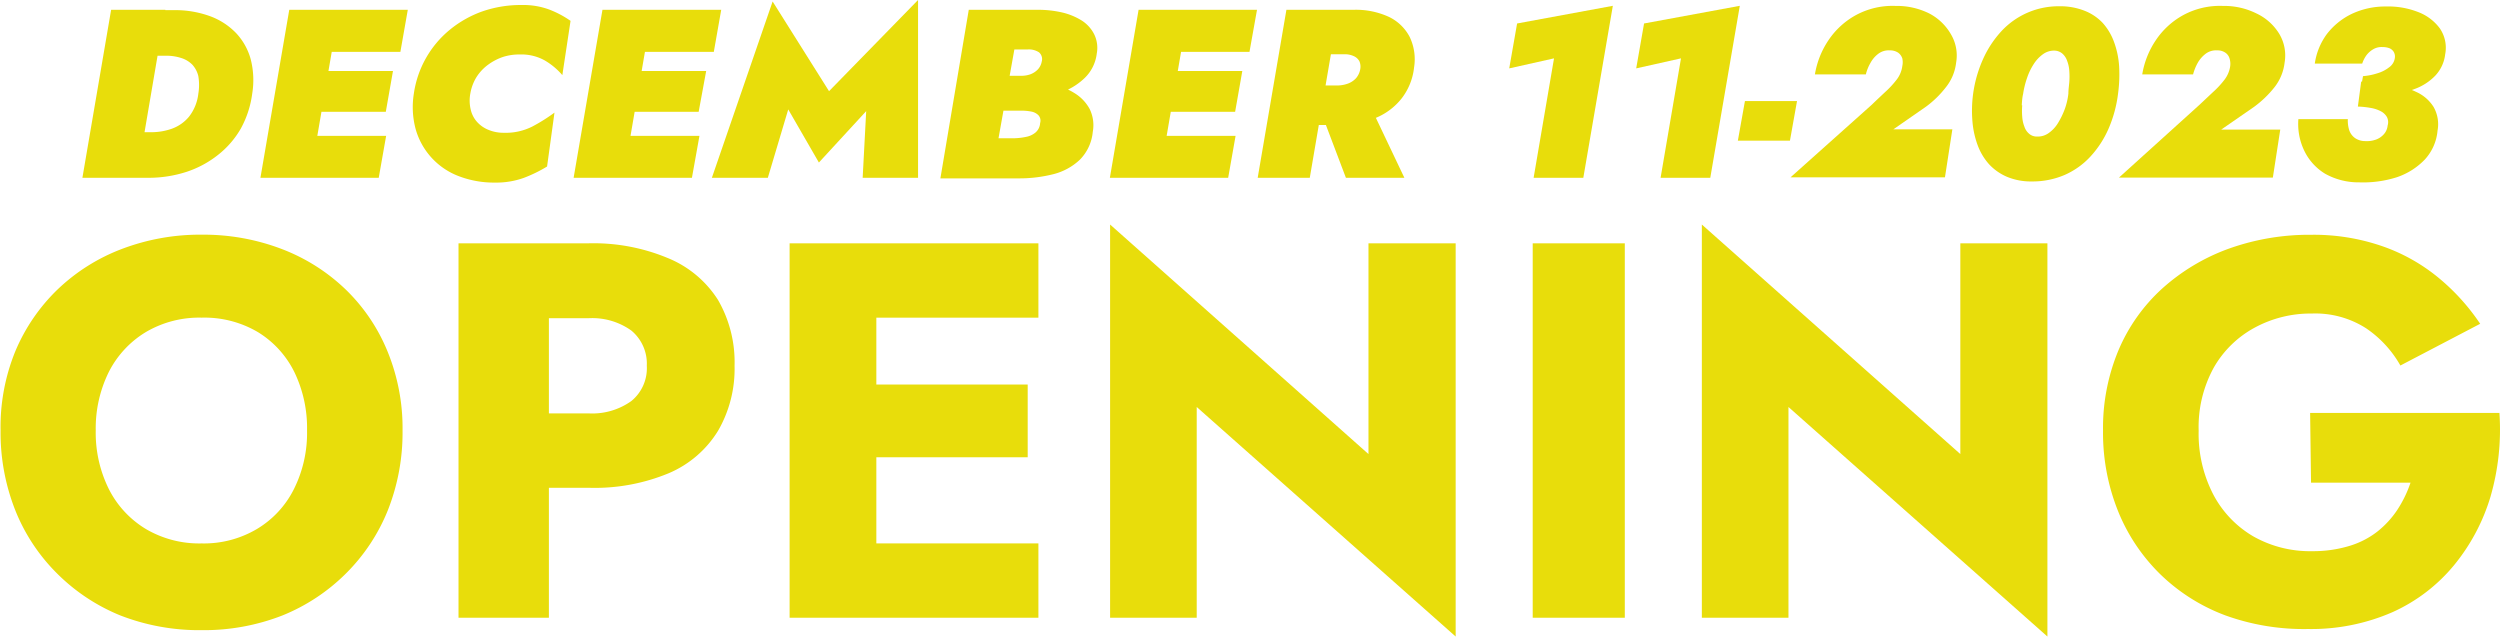 <svg xmlns="http://www.w3.org/2000/svg" viewBox="0 0 219.35 55.85"><defs><style>.cls-1{fill:#e8dd0b;}</style></defs><title>Asset 2</title><g id="Layer_2" data-name="Layer 2"><g id="Layer_1-2" data-name="Layer 1"><path class="cls-1" d="M14.51.86,12,15.6H7.23L9.75.86ZM10.32,15.6l.72-4h2.21a5.39,5.39,0,0,0,1.84-.31,3.48,3.48,0,0,0,1.5-1.06,4,4,0,0,0,.81-2,4.7,4.7,0,0,0,0-1.56,2.27,2.27,0,0,0-.53-1,2.36,2.36,0,0,0-1-.59,4.16,4.16,0,0,0-1.26-.19H12.15l.72-4h2.4a8.91,8.91,0,0,1,3.16.53,6.05,6.05,0,0,1,2.3,1.5A5.43,5.43,0,0,1,22,5.21a7.36,7.36,0,0,1,.13,3,8.71,8.71,0,0,1-1,3.07,8,8,0,0,1-2,2.31,8.94,8.94,0,0,1-2.74,1.48A10.79,10.79,0,0,1,13,15.6Z"></path><path class="cls-1" d="M29.74.86,27.21,15.6H22.85L25.38.86ZM26.6,11.92h7.28l-.65,3.68H26Zm1-5.69h6.88l-.63,3.58H26.94ZM28.49.86h7.29l-.65,3.69H27.84Z"></path><path class="cls-1" d="M41.3,9.61a2.42,2.42,0,0,0,.55,1.08,2.69,2.69,0,0,0,1,.7,3.42,3.42,0,0,0,1.35.26,5.16,5.16,0,0,0,2.51-.55,15,15,0,0,0,1.94-1.22L48,14.61a12.2,12.2,0,0,1-2.05,1,7.16,7.16,0,0,1-2.52.41,8.63,8.63,0,0,1-3.22-.58,6.21,6.21,0,0,1-3.74-4.11,7.44,7.44,0,0,1-.16-3.11,8.88,8.88,0,0,1,3.17-5.62A9.58,9.58,0,0,1,42.32,1,10.29,10.29,0,0,1,45.78.44a6.54,6.54,0,0,1,2.39.39,8.63,8.63,0,0,1,1.89,1l-.72,4.76a6.13,6.13,0,0,0-1.53-1.28,4.19,4.19,0,0,0-2.2-.53A4.65,4.65,0,0,0,44.12,5a4.83,4.83,0,0,0-1.31.69,4,4,0,0,0-1,1.07,4,4,0,0,0-.54,1.43A3.34,3.34,0,0,0,41.3,9.61Z"></path><path class="cls-1" d="M57.22.86,54.69,15.6H50.33L52.86.86ZM54.08,11.92h7.29l-.66,3.68H53.43Zm1-5.69h6.88L61.3,9.81H54.42ZM56,.86h7.28l-.65,3.69H55.32Z"></path><path class="cls-1" d="M67.37,15.6H62.46L67.79.13,72.74,8l7.81-8,0,15.6H75.69L76,9.75l-4.15,4.51L69.16,9.6Z"></path><path class="cls-1" d="M87.37,6.65h2.21a2.33,2.33,0,0,0,.85-.14,1.76,1.76,0,0,0,.64-.43,1.37,1.37,0,0,0,.33-.67.78.78,0,0,0-.24-.82,1.61,1.61,0,0,0-1-.25H89l-1.39,7.79h1.41a5.58,5.58,0,0,0,1-.12,1.81,1.81,0,0,0,.83-.38,1.17,1.17,0,0,0,.41-.83.71.71,0,0,0-.15-.69,1.19,1.19,0,0,0-.62-.32,4.41,4.41,0,0,0-.83-.08H86.83l.44-2.53h3.24a8.66,8.66,0,0,1,2,.25,6,6,0,0,1,1.83.78,3.68,3.68,0,0,1,1.27,1.36,3.24,3.24,0,0,1,.27,2A4,4,0,0,1,94.76,14a5.24,5.24,0,0,1-2.33,1.28,12.09,12.09,0,0,1-3.1.37H82.51L85,.86h6.13a9.36,9.36,0,0,1,2,.22,5.7,5.7,0,0,1,1.73.69A3.07,3.07,0,0,1,96,3a2.71,2.71,0,0,1,.23,1.7,3.56,3.56,0,0,1-1.11,2.19,5.64,5.64,0,0,1-2.24,1.29,9.21,9.21,0,0,1-2.8.42H87Z"></path><path class="cls-1" d="M104.26.86,101.73,15.6H97.38L99.9.86Zm-3.14,11.06h7.29l-.65,3.68h-7.29Zm1-5.69H109l-.63,3.58h-6.89ZM103,.86h7.29l-.66,3.69h-7.28Z"></path><path class="cls-1" d="M117.44.86,114.92,15.6h-4.57L112.87.86Zm-1.66,0h3a6.93,6.93,0,0,1,3.08.62,4,4,0,0,1,1.82,1.75,4.52,4.52,0,0,1,.39,2.69A5.37,5.37,0,0,1,123,8.61a5.6,5.6,0,0,1-2.33,1.75,8.56,8.56,0,0,1-3.35.61H114l.63-3.47h2.62a2.82,2.82,0,0,0,1-.16,1.81,1.81,0,0,0,.72-.47,1.64,1.64,0,0,0,.37-.76,1.21,1.21,0,0,0-.06-.72,1,1,0,0,0-.49-.46,1.84,1.84,0,0,0-.82-.17h-2.82Zm4.44,8.43,3,6.31h-5.13L115.7,9.29Z"></path><path class="cls-1" d="M133.11,2.06l8.4-1.55L138.92,15.6h-4.36l1.79-10.48L132.42,6Z"></path><path class="cls-1" d="M144.25,2.06l8.4-1.55L150.06,15.6H145.7l1.79-10.48L143.56,6Z"></path><path class="cls-1" d="M153.1,8.87h4.57l-.62,3.47h-4.57Z"></path><path class="cls-1" d="M164.24,9.18c.4-.39.8-.76,1.17-1.11a8,8,0,0,0,1-1.08,2.45,2.45,0,0,0,.5-1.2,1.59,1.59,0,0,0,0-.66,1,1,0,0,0-.37-.51,1.27,1.27,0,0,0-.74-.2,1.5,1.5,0,0,0-1,.3,2.48,2.48,0,0,0-.69.81,3.67,3.67,0,0,0-.4,1l-4.47,0a7.55,7.55,0,0,1,1.19-3,6.86,6.86,0,0,1,2.4-2.2,6.75,6.75,0,0,1,3.49-.81,6.38,6.38,0,0,1,2.95.66A4.68,4.68,0,0,1,171.17,3a3.64,3.64,0,0,1,.46,2.5,4.21,4.21,0,0,1-.91,2.17A8.66,8.66,0,0,1,169,9.35l-2.88,2,5.18,0-.65,4.21H157.1Z"></path><path class="cls-1" d="M174,5.17a9.08,9.08,0,0,1,1.61-2.44A6.83,6.83,0,0,1,180.66.55a5.81,5.81,0,0,1,2.23.39A4.38,4.38,0,0,1,184.48,2a5.09,5.09,0,0,1,1,1.67,7.59,7.59,0,0,1,.45,2.11,12.45,12.45,0,0,1-.09,2.42A11.1,11.1,0,0,1,185,11.3a8.79,8.79,0,0,1-1.59,2.44,6.78,6.78,0,0,1-2.26,1.61,7.12,7.12,0,0,1-2.88.57,5.44,5.44,0,0,1-2.16-.4,4.61,4.61,0,0,1-1.59-1.11,5.2,5.2,0,0,1-1-1.67,7.83,7.83,0,0,1-.46-2.11A11.05,11.05,0,0,1,174,5.17Zm3.43,4.07a5.76,5.76,0,0,0,0,1,2.92,2.92,0,0,0,.19.87,1.38,1.38,0,0,0,.41.62,1,1,0,0,0,.7.25,1.62,1.62,0,0,0,1-.29,2.94,2.94,0,0,0,.83-.88,7,7,0,0,0,.6-1.23,5.93,5.93,0,0,0,.32-1.37c0-.32.05-.66.08-1a6.76,6.76,0,0,0,0-1,2.92,2.92,0,0,0-.19-.87,1.47,1.47,0,0,0-.41-.63,1.11,1.11,0,0,0-.7-.27,1.65,1.65,0,0,0-1,.31,3.12,3.12,0,0,0-.82.87,5.38,5.38,0,0,0-.59,1.23,7.72,7.72,0,0,0-.34,1.38C177.43,8.56,177.41,8.89,177.39,9.24Z"></path><path class="cls-1" d="M193,9.18l1.18-1.11a8,8,0,0,0,1-1.08,2.55,2.55,0,0,0,.5-1.2,1.59,1.59,0,0,0-.06-.66.93.93,0,0,0-.37-.51,1.22,1.22,0,0,0-.73-.2,1.5,1.5,0,0,0-1,.3,2.63,2.63,0,0,0-.7.81,4.41,4.41,0,0,0-.4,1l-4.46,0a7.55,7.55,0,0,1,1.19-3,6.86,6.86,0,0,1,2.4-2.2,6.74,6.74,0,0,1,3.48-.81,6.35,6.35,0,0,1,2.95.66A4.65,4.65,0,0,1,200,3a3.69,3.69,0,0,1,.45,2.5,4.28,4.28,0,0,1-.9,2.17,9.21,9.21,0,0,1-1.77,1.7l-2.89,2,5.18,0-.65,4.21h-13.5Z"></path><path class="cls-1" d="M204,15.24a4.78,4.78,0,0,1-1.84-2.05,5.41,5.41,0,0,1-.5-2.74H206a2.77,2.77,0,0,0,.13,1,1.39,1.39,0,0,0,.51.67,1.57,1.57,0,0,0,.87.26,2.4,2.4,0,0,0,.89-.11,1.69,1.69,0,0,0,.72-.45,1.33,1.33,0,0,0,.37-.8,1,1,0,0,0-.06-.75,1.34,1.34,0,0,0-.54-.51,2.93,2.93,0,0,0-.88-.29,7.68,7.68,0,0,0-1.13-.12l.29-2.19a18.62,18.62,0,0,1,2.61.23,8,8,0,0,1,2.25.69,3.46,3.46,0,0,1,1.49,1.3,3.06,3.06,0,0,1,.35,2.08A4.29,4.29,0,0,1,212.75,14a6.09,6.09,0,0,1-2.45,1.55A9.77,9.77,0,0,1,207,16,6,6,0,0,1,204,15.24Zm3.33-8.56a5.35,5.35,0,0,0,1.23-.24,3.08,3.08,0,0,0,1.07-.54,1.2,1.2,0,0,0,.5-.87.8.8,0,0,0-.1-.47.81.81,0,0,0-.36-.32,1.62,1.62,0,0,0-.61-.11,1.44,1.44,0,0,0-.83.19,2,2,0,0,0-.6.53,2.64,2.64,0,0,0-.37.73l-4.16,0A5.74,5.74,0,0,1,204.15,3a6.08,6.08,0,0,1,2.19-1.78,6.87,6.87,0,0,1,3-.65,7.18,7.18,0,0,1,2.81.48,4.22,4.22,0,0,1,1.92,1.44,3,3,0,0,1,.47,2.27,3.28,3.28,0,0,1-.88,1.89,4.76,4.76,0,0,1-1.78,1.15,9.78,9.78,0,0,1-2.34.58,19.7,19.7,0,0,1-2.54.17Z"></path><path class="cls-1" d="M1.34,30.83a16.28,16.28,0,0,1,3.73-5.45,16.72,16.72,0,0,1,5.63-3.54,19.34,19.34,0,0,1,7-1.25,19.24,19.24,0,0,1,7,1.25,16.63,16.63,0,0,1,5.61,3.54A15.94,15.94,0,0,1,34,30.83a17.74,17.74,0,0,1,1.32,6.94,18.52,18.52,0,0,1-1.29,7,16.5,16.5,0,0,1-3.67,5.54A16.83,16.83,0,0,1,24.78,54a18.93,18.93,0,0,1-7.08,1.29A19.14,19.14,0,0,1,10.56,54,16.83,16.83,0,0,1,5,50.31a16.33,16.33,0,0,1-3.66-5.54,18.52,18.52,0,0,1-1.29-7A17.56,17.56,0,0,1,1.34,30.83ZM9.55,42.91a8.63,8.63,0,0,0,3.24,3.5,9.23,9.23,0,0,0,4.91,1.27,9.12,9.12,0,0,0,4.85-1.27,8.49,8.49,0,0,0,3.24-3.5,11,11,0,0,0,1.15-5.14,11.27,11.27,0,0,0-1.12-5.14,8.54,8.54,0,0,0-3.19-3.49,9.23,9.23,0,0,0-4.93-1.27,9.23,9.23,0,0,0-4.91,1.27,8.66,8.66,0,0,0-3.24,3.49A11.15,11.15,0,0,0,8.4,37.77,11.09,11.09,0,0,0,9.55,42.91Z"></path><path class="cls-1" d="M48.16,21.35V54.2H40.23V21.35Zm-3,0h6.43a16.93,16.93,0,0,1,7,1.29A9.42,9.42,0,0,1,63,26.32a10.91,10.91,0,0,1,1.45,5.77A10.84,10.84,0,0,1,63,37.8a9.36,9.36,0,0,1-4.3,3.71,16.93,16.93,0,0,1-7,1.29H45.2V36.27h6.43a5.9,5.9,0,0,0,3.76-1.08,3.71,3.71,0,0,0,1.36-3.1A3.77,3.77,0,0,0,55.39,29a5.9,5.9,0,0,0-3.76-1.08H45.2Z"></path><path class="cls-1" d="M76.89,21.35V54.2H69.28V21.35Zm-2.35,0H91.11v6.52H74.54Zm0,12.39H90.17v6.38H74.54Zm0,13.94H91.11V54.2H74.54Z"></path><path class="cls-1" d="M127.72,21.35v34.5L105,35.71V54.2H97.4V19.7l22.67,20.14V21.35Z"></path><path class="cls-1" d="M142.56,21.35V54.2h-8.08V21.35Z"></path><path class="cls-1" d="M179.64,21.35v34.5L156.92,35.71V54.2h-7.6V19.7L172,39.84V21.35Z"></path><path class="cls-1" d="M202.69,36.23H219.3a21.19,21.19,0,0,1-.79,7.37,17.31,17.31,0,0,1-3.2,6,14.91,14.91,0,0,1-5.39,4.11,17.8,17.8,0,0,1-7.42,1.48A20.25,20.25,0,0,1,195.27,54a16.41,16.41,0,0,1-5.68-3.57,16.22,16.22,0,0,1-3.73-5.53,18.43,18.43,0,0,1-1.34-7.12,17.67,17.67,0,0,1,1.36-7.06,15.45,15.45,0,0,1,3.85-5.42,17.76,17.76,0,0,1,5.82-3.48,20.94,20.94,0,0,1,7.23-1.22,18.4,18.4,0,0,1,6.24,1,16,16,0,0,1,4.91,2.75,18.72,18.72,0,0,1,3.68,4.06l-7,3.66a9.71,9.71,0,0,0-3-3.26,8.25,8.25,0,0,0-4.77-1.3,10.28,10.28,0,0,0-5,1.23,9.12,9.12,0,0,0-3.59,3.49,10.82,10.82,0,0,0-1.34,5.56,11.56,11.56,0,0,0,1.29,5.61,9.22,9.22,0,0,0,3.52,3.67,10.09,10.09,0,0,0,5.14,1.29,10.94,10.94,0,0,0,3.24-.45,7.5,7.5,0,0,0,2.49-1.27,8.25,8.25,0,0,0,1.76-1.92,10.39,10.39,0,0,0,1.15-2.37h-8.73Z"></path></g></g></svg>